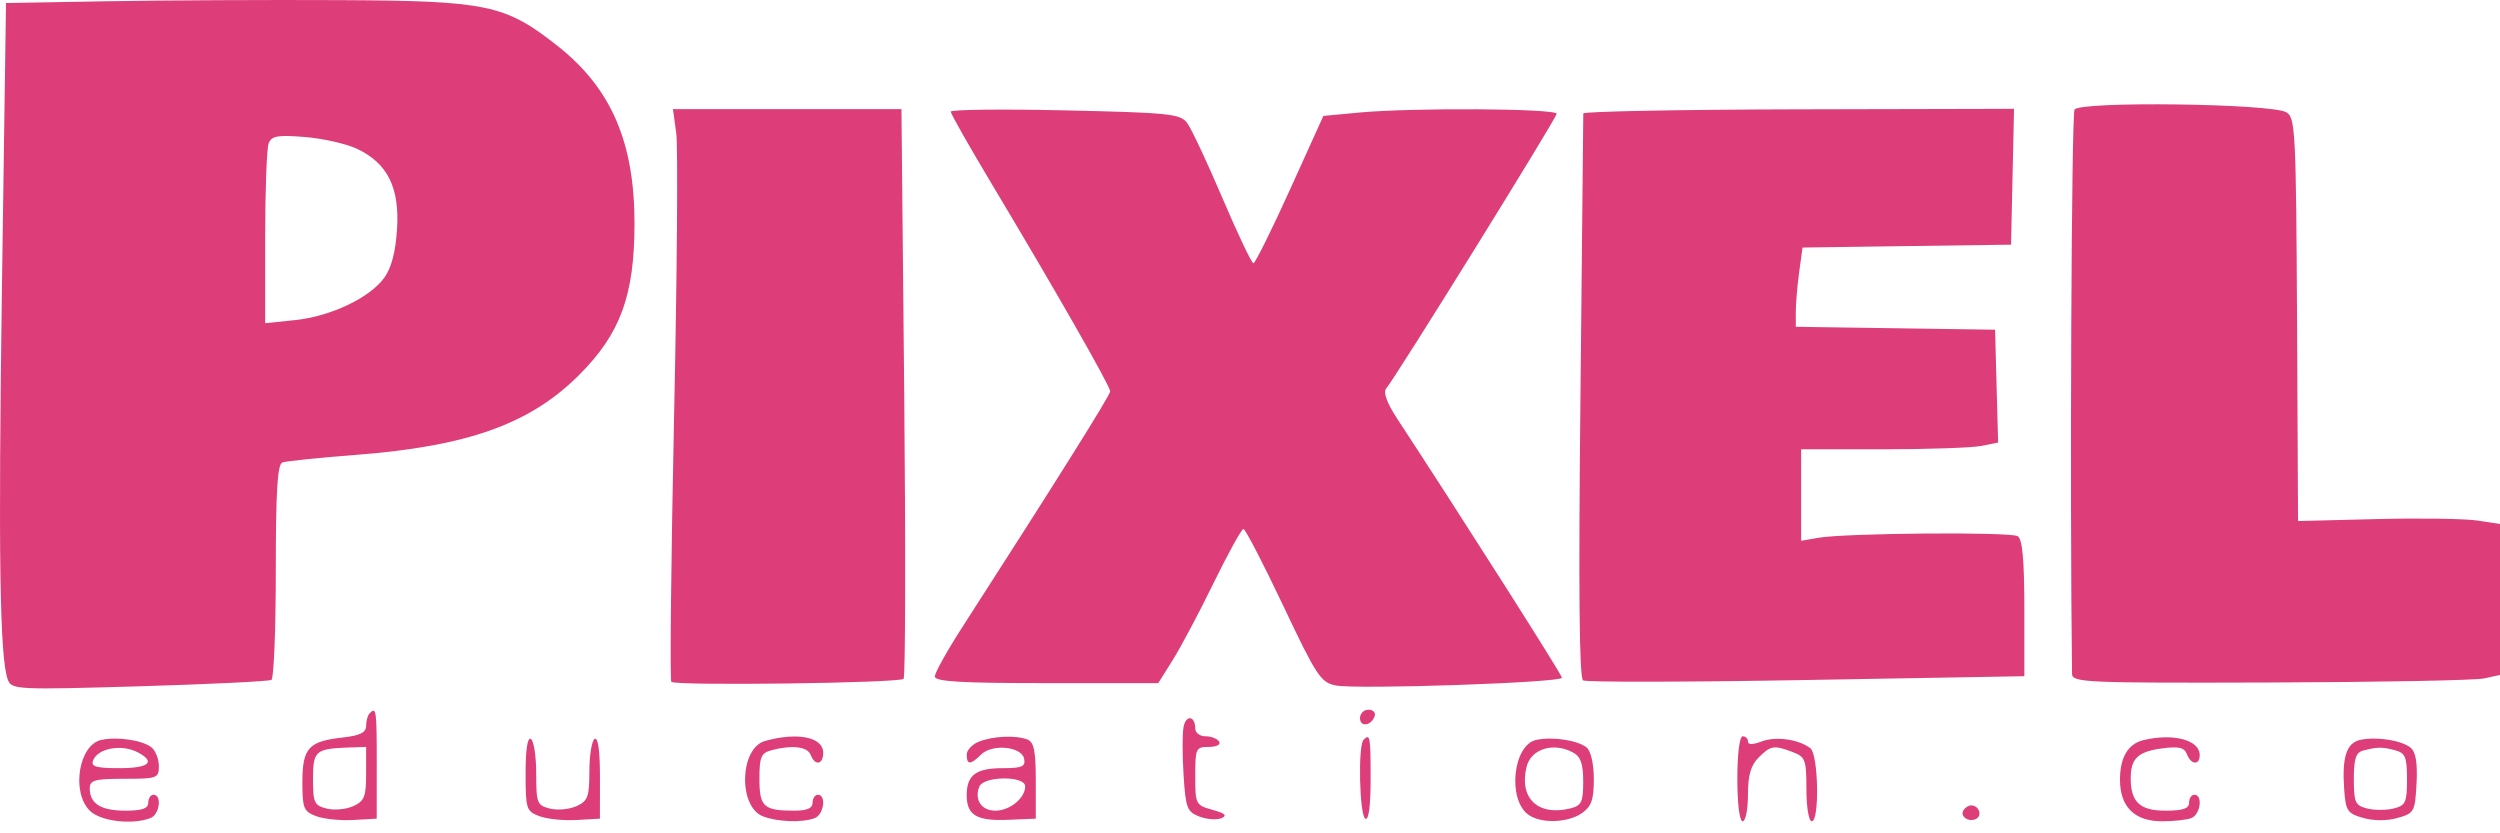 <?xml version="1.0" encoding="UTF-8"?> <svg xmlns="http://www.w3.org/2000/svg" width="60" height="20" viewBox="0 0 60 20" fill="none"> <path fill-rule="evenodd" clip-rule="evenodd" d="M2.584 0.03L0.144 0.073L0.048 6.799C-0.044 13.292 -0.007 15.808 0.19 16.318C0.279 16.55 0.411 16.557 3.347 16.471C5.032 16.421 6.458 16.352 6.515 16.317C6.572 16.281 6.619 15.106 6.619 13.705C6.619 11.783 6.658 11.143 6.778 11.099C6.866 11.067 7.655 10.986 8.532 10.918C11.222 10.712 12.72 10.177 13.896 9.002C14.891 8.009 15.228 7.087 15.228 5.362C15.229 3.417 14.668 2.119 13.389 1.108C12.124 0.109 11.702 0.02 8.149 0.003C6.431 -0.006 3.926 0.007 2.584 0.03ZM49.789 2.63C49.715 2.751 49.674 11.882 49.729 16.172C49.732 16.381 50.038 16.394 54.483 16.38C57.097 16.372 59.407 16.328 59.617 16.282L60 16.199V14.387V12.575L59.457 12.493C59.159 12.448 58.068 12.432 57.034 12.458L55.153 12.505L55.129 7.667C55.105 3.15 55.089 2.82 54.873 2.695C54.508 2.484 49.916 2.425 49.789 2.63ZM16.23 3.198C16.274 3.517 16.25 6.595 16.177 10.037C16.105 13.48 16.075 16.327 16.112 16.364C16.212 16.464 21.593 16.394 21.686 16.292C21.73 16.243 21.737 13.147 21.701 9.411L21.635 2.619H18.893H16.151L16.23 3.198ZM22.818 2.68C22.818 2.731 23.27 3.528 23.823 4.45C25.32 6.949 26.645 9.268 26.645 9.391C26.645 9.486 25.366 11.525 23.093 15.056C22.731 15.617 22.436 16.148 22.436 16.235C22.436 16.358 23.057 16.395 25.117 16.395H27.798L28.146 15.84C28.338 15.535 28.779 14.703 29.127 13.991C29.475 13.279 29.797 12.696 29.843 12.696C29.888 12.696 30.317 13.523 30.796 14.534C31.594 16.221 31.698 16.379 32.057 16.451C32.56 16.551 37.487 16.384 37.487 16.266C37.487 16.193 35.116 12.465 33.52 10.029C33.289 9.676 33.194 9.415 33.266 9.328C33.53 9.004 37.359 2.834 37.359 2.731C37.359 2.603 33.892 2.581 32.615 2.702L31.761 2.782L30.96 4.55C30.519 5.523 30.124 6.318 30.082 6.318C30.04 6.318 29.705 5.615 29.339 4.756C28.973 3.896 28.592 3.085 28.492 2.952C28.328 2.732 28.07 2.705 25.565 2.649C24.054 2.615 22.818 2.629 22.818 2.68ZM37.999 2.723C38 2.771 37.97 5.834 37.931 9.529C37.882 14.153 37.902 16.272 37.994 16.329C38.068 16.375 40.481 16.371 43.356 16.32L48.584 16.229V14.597C48.584 13.441 48.538 12.938 48.426 12.869C48.252 12.761 44.298 12.793 43.641 12.907L43.227 12.979V11.881V10.783H45.188C46.266 10.783 47.33 10.746 47.552 10.702L47.955 10.621L47.918 9.267L47.882 7.913L45.491 7.878L43.099 7.843V7.481C43.099 7.282 43.136 6.854 43.18 6.53L43.261 5.941L45.763 5.906L48.265 5.872L48.301 4.242L48.337 2.612L43.167 2.624C40.324 2.63 37.998 2.675 37.999 2.723ZM8.572 3.573C9.301 3.919 9.592 4.503 9.529 5.494C9.494 6.049 9.394 6.43 9.221 6.668C8.87 7.151 7.932 7.595 7.077 7.683L6.364 7.757V5.709C6.364 4.582 6.401 3.563 6.447 3.443C6.517 3.26 6.657 3.235 7.318 3.288C7.751 3.323 8.315 3.451 8.572 3.573ZM8.872 17.118C8.825 17.165 8.787 17.301 8.787 17.42C8.787 17.583 8.644 17.654 8.213 17.702C7.403 17.793 7.257 17.957 7.257 18.773C7.257 19.397 7.288 19.474 7.585 19.587C7.766 19.656 8.167 19.698 8.477 19.68L9.041 19.648L9.042 18.34C9.042 17.034 9.032 16.958 8.872 17.118ZM32.64 17.235C32.64 17.46 32.914 17.421 32.993 17.184C33.021 17.101 32.953 17.033 32.842 17.033C32.731 17.033 32.64 17.124 32.64 17.235ZM28.405 17.449C28.375 17.606 28.375 18.126 28.406 18.604C28.456 19.396 28.491 19.485 28.787 19.598C28.966 19.666 29.203 19.683 29.313 19.637C29.461 19.574 29.404 19.52 29.1 19.436C28.697 19.325 28.686 19.302 28.686 18.623C28.686 17.96 28.701 17.926 29.012 17.926C29.197 17.926 29.304 17.87 29.26 17.798C29.216 17.728 29.069 17.671 28.933 17.671C28.797 17.671 28.686 17.588 28.686 17.487C28.686 17.176 28.463 17.146 28.405 17.449ZM2.435 17.757C1.892 17.869 1.705 19.006 2.154 19.456C2.409 19.711 3.169 19.803 3.611 19.634C3.83 19.55 3.893 19.074 3.685 19.074C3.615 19.074 3.558 19.16 3.558 19.265C3.558 19.405 3.412 19.456 3.009 19.456C2.421 19.456 2.154 19.289 2.154 18.921C2.154 18.723 2.27 18.691 2.984 18.691C3.771 18.691 3.813 18.676 3.813 18.388C3.813 18.221 3.735 18.02 3.641 17.942C3.431 17.767 2.831 17.675 2.435 17.757ZM12.614 18.559C12.614 19.413 12.632 19.47 12.942 19.587C13.123 19.656 13.525 19.698 13.835 19.68L14.398 19.648L14.399 18.651C14.399 18.02 14.353 17.684 14.272 17.734C14.202 17.778 14.145 18.127 14.145 18.51C14.145 19.124 14.108 19.224 13.835 19.348C13.665 19.425 13.378 19.452 13.197 19.406C12.891 19.329 12.869 19.274 12.869 18.569C12.869 18.153 12.812 17.778 12.741 17.734C12.661 17.685 12.614 17.989 12.614 18.559ZM18.362 17.783C17.749 17.954 17.712 19.364 18.314 19.593C18.67 19.728 19.259 19.748 19.555 19.634C19.774 19.55 19.837 19.074 19.629 19.074C19.559 19.074 19.502 19.16 19.502 19.265C19.502 19.398 19.368 19.456 19.066 19.456C18.327 19.456 18.226 19.365 18.226 18.692C18.226 18.168 18.266 18.072 18.513 18.006C19.006 17.874 19.379 17.918 19.456 18.117C19.559 18.387 19.757 18.355 19.757 18.067C19.757 17.69 19.142 17.565 18.362 17.783ZM23.488 17.802C23.33 17.866 23.201 18.005 23.201 18.113C23.201 18.361 23.295 18.36 23.545 18.11C23.811 17.844 24.524 17.915 24.58 18.213C24.615 18.398 24.527 18.436 24.065 18.436C23.422 18.436 23.201 18.602 23.201 19.084C23.201 19.566 23.439 19.708 24.198 19.675L24.859 19.648L24.859 18.736C24.859 18.023 24.815 17.808 24.657 17.748C24.376 17.64 23.828 17.665 23.488 17.802ZM32.725 17.756C32.589 17.891 32.627 19.561 32.767 19.648C32.848 19.698 32.895 19.351 32.895 18.698C32.895 17.668 32.882 17.598 32.725 17.756ZM36.874 17.757C36.314 17.872 36.172 19.181 36.679 19.552C36.98 19.771 37.627 19.752 37.969 19.513C38.195 19.354 38.252 19.19 38.252 18.699C38.252 18.34 38.181 18.025 38.081 17.942C37.87 17.767 37.27 17.675 36.874 17.757ZM41.696 18.691C41.696 19.286 41.749 19.711 41.824 19.711C41.894 19.711 41.951 19.424 41.951 19.074C41.951 18.606 42.019 18.368 42.206 18.181C42.497 17.89 42.574 17.878 43.027 18.05C43.328 18.165 43.354 18.235 43.354 18.943C43.354 19.37 43.411 19.711 43.482 19.711C43.672 19.711 43.642 18.11 43.45 17.959C43.176 17.743 42.62 17.665 42.279 17.795C42.066 17.876 41.951 17.876 41.951 17.795C41.951 17.727 41.894 17.671 41.824 17.671C41.749 17.671 41.696 18.096 41.696 18.691ZM51.454 17.76C51.074 17.849 50.88 18.171 50.88 18.715C50.88 19.366 51.231 19.711 51.89 19.711C52.165 19.711 52.48 19.677 52.591 19.634C52.811 19.55 52.874 19.074 52.666 19.074C52.596 19.074 52.538 19.16 52.538 19.265C52.538 19.406 52.39 19.456 51.969 19.456C51.355 19.456 51.133 19.246 51.137 18.668C51.14 18.203 51.313 18.039 51.88 17.963C52.292 17.908 52.423 17.938 52.486 18.101C52.585 18.359 52.793 18.373 52.793 18.121C52.793 17.762 52.168 17.593 51.454 17.76ZM56.652 17.756C56.316 17.826 56.204 18.169 56.261 18.952C56.297 19.461 56.338 19.523 56.715 19.63C56.97 19.703 57.29 19.703 57.545 19.63C57.941 19.517 57.961 19.481 57.997 18.803C58.023 18.315 57.979 18.048 57.857 17.947C57.643 17.769 57.045 17.674 56.652 17.756ZM3.311 18.058C3.747 18.291 3.575 18.436 2.86 18.436C2.305 18.436 2.177 18.398 2.233 18.252C2.347 17.954 2.924 17.851 3.311 18.058ZM8.787 18.566C8.787 19.12 8.746 19.226 8.478 19.348C8.307 19.425 8.021 19.452 7.84 19.406C7.543 19.332 7.512 19.264 7.512 18.698C7.512 18.019 7.569 17.969 8.373 17.94L8.787 17.926V18.566ZM37.75 18.058C37.937 18.158 37.997 18.327 37.997 18.757C37.997 19.249 37.957 19.334 37.691 19.401C36.912 19.596 36.45 19.156 36.639 18.399C36.747 17.972 37.282 17.807 37.75 18.058ZM57.481 18.006C57.728 18.072 57.768 18.168 57.768 18.703C57.768 19.259 57.734 19.332 57.449 19.404C57.273 19.448 56.986 19.448 56.811 19.404C56.525 19.332 56.492 19.259 56.492 18.698C56.492 18.209 56.541 18.059 56.715 18.014C57.058 17.924 57.17 17.923 57.481 18.006ZM24.604 18.873C24.604 19.156 24.236 19.456 23.889 19.456C23.555 19.456 23.381 19.198 23.502 18.882C23.602 18.622 24.604 18.613 24.604 18.873ZM47.123 19.448C47.028 19.6 47.268 19.751 47.438 19.646C47.581 19.558 47.487 19.329 47.308 19.329C47.247 19.329 47.163 19.382 47.123 19.448Z" fill="#DD3D79"></path> </svg> 